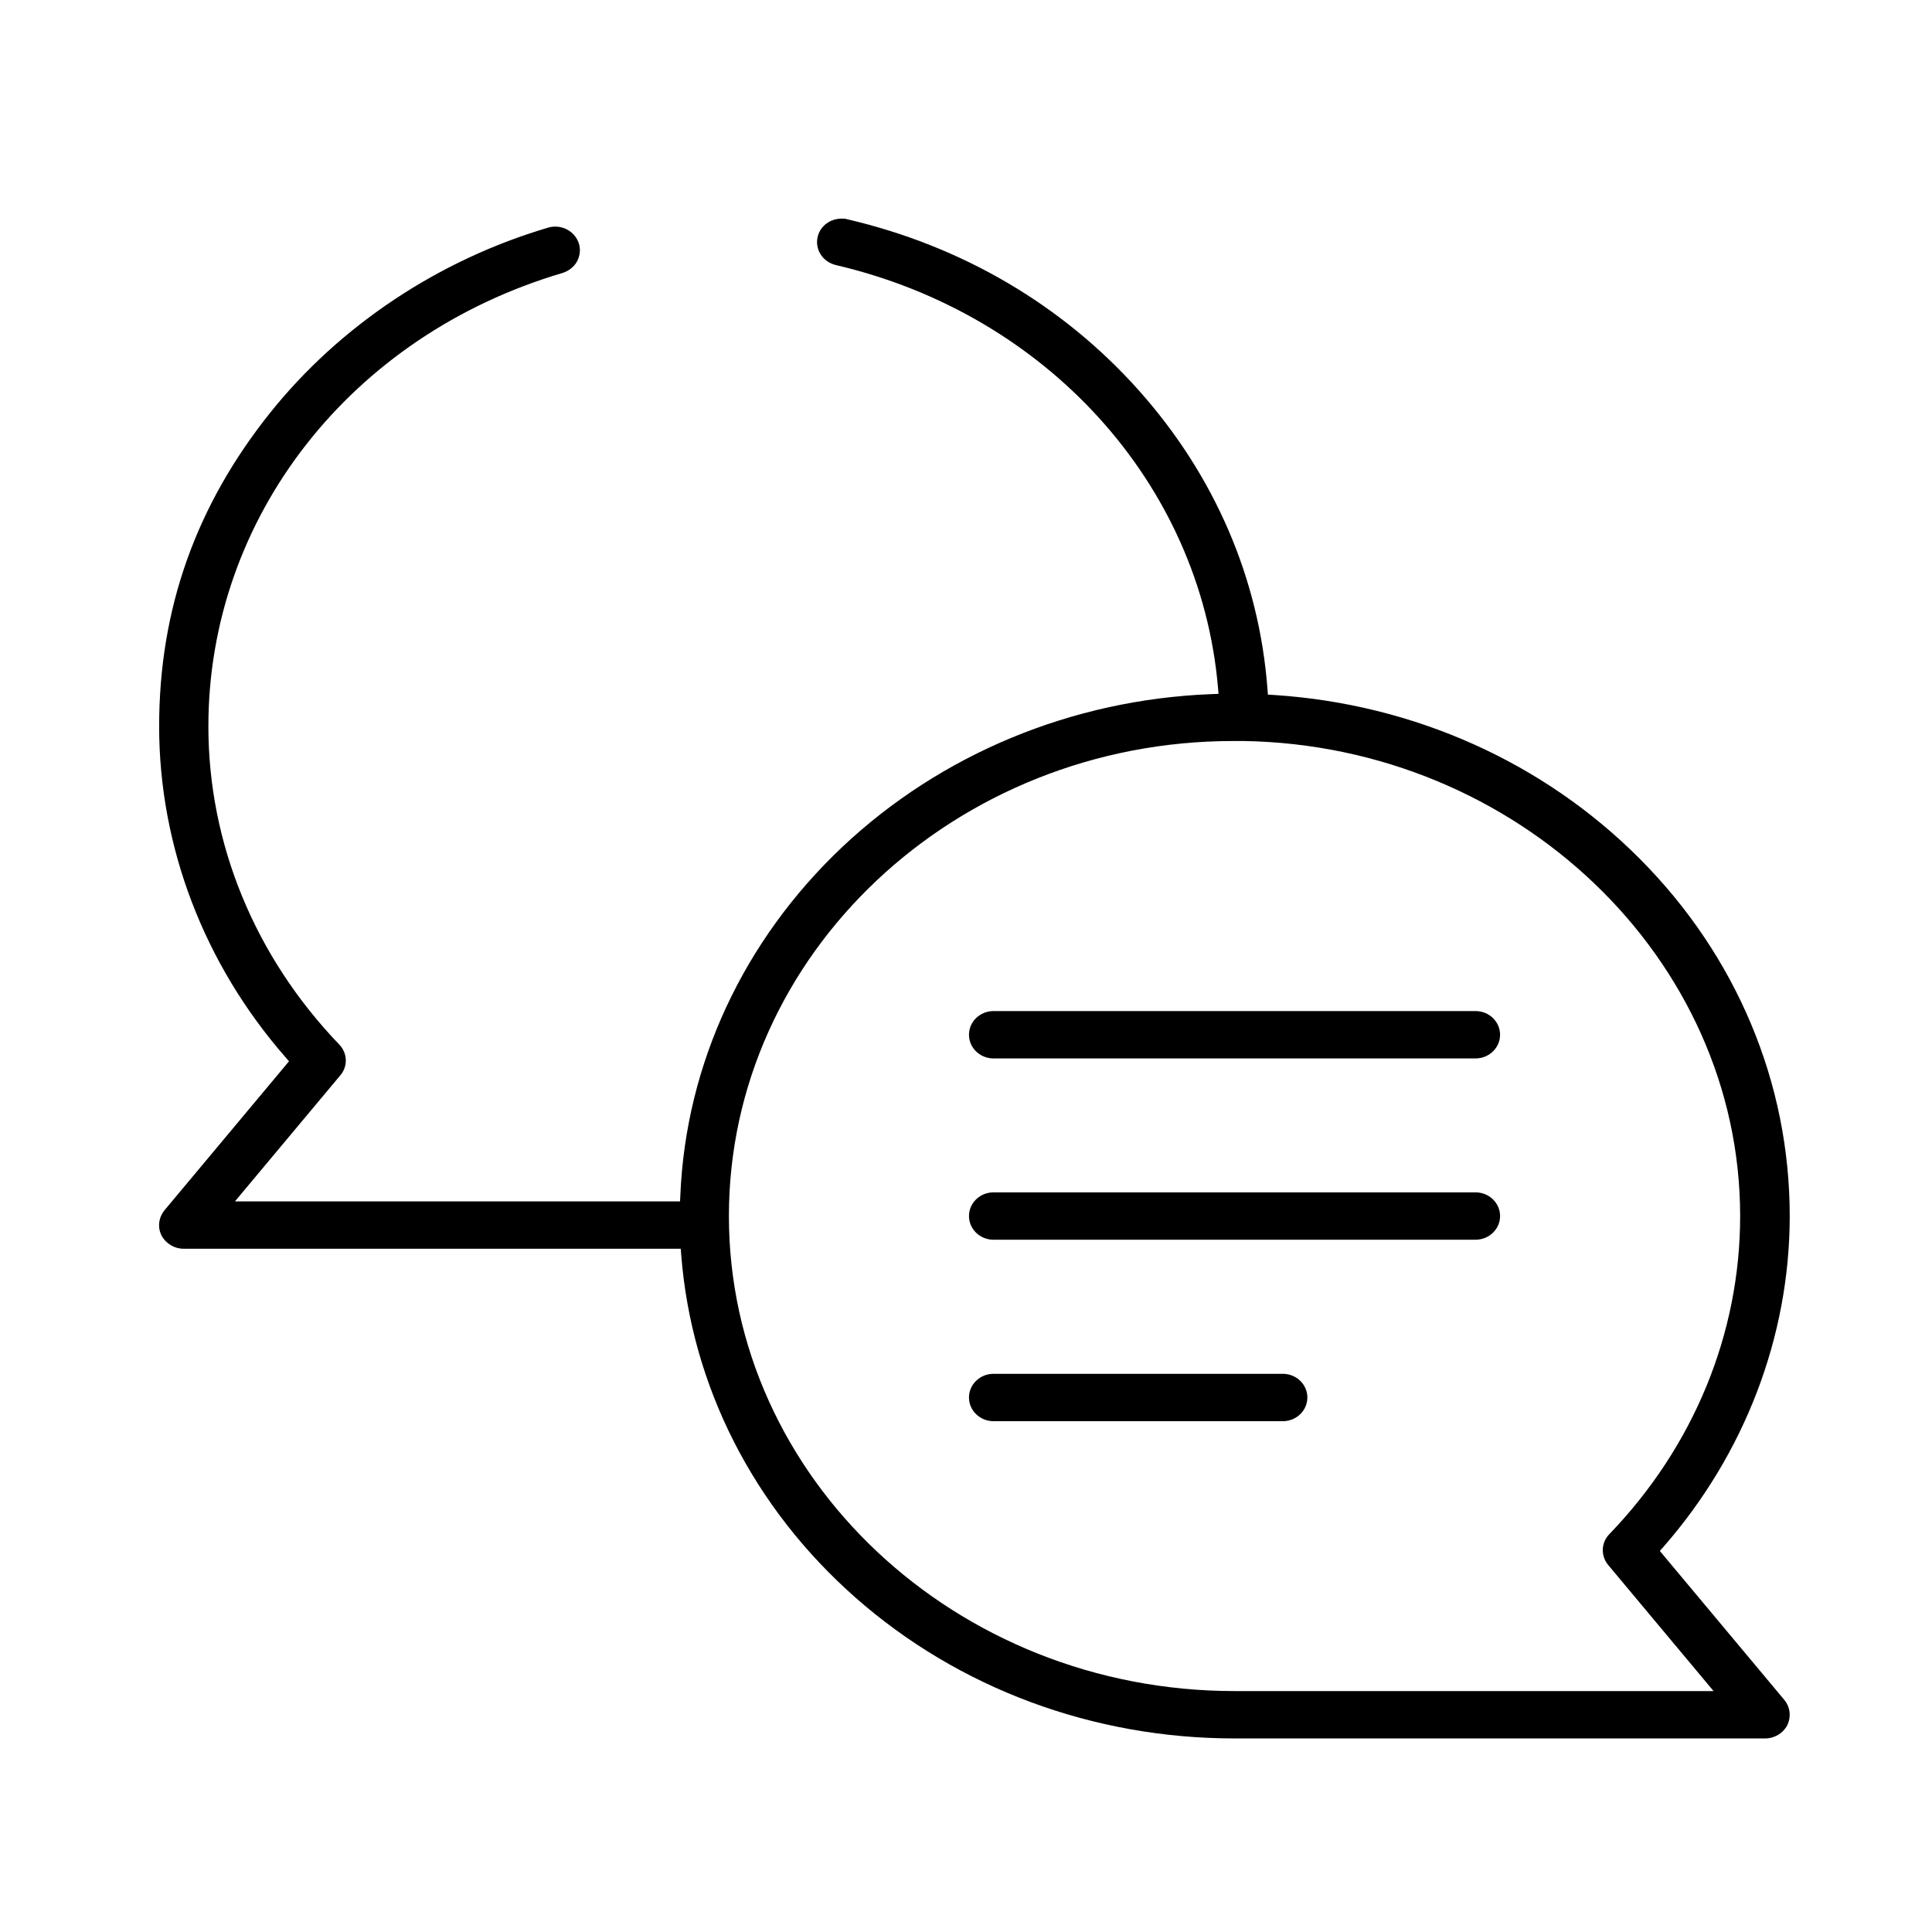 <?xml version="1.0" encoding="UTF-8"?>
<!DOCTYPE svg PUBLIC "-//W3C//DTD SVG 1.1//EN" "http://www.w3.org/Graphics/SVG/1.1/DTD/svg11.dtd">
<svg version="1.1" xmlns="http://www.w3.org/2000/svg" xmlns:xlink="http://www.w3.org/1999/xlink" x="0" y="0" width="113.39" height="113.39" viewBox="0, 0, 113.39, 113.39">
  <g id="Background">
    <rect x="0" y="0" width="113.39" height="113.39" fill="#000000" fill-opacity="0"/>
  </g>
  <g id="Ebene_1">
    <path d="M49.4,12.83 C49.475,12.83 49.511,12.831 49.565,12.836 C49.647,12.844 49.726,12.862 49.743,12.873 C56.46,14.438 62.368,17.905 66.833,22.907 C71.286,27.898 73.9,33.962 74.388,40.431 L74.414,40.767 L74.803,40.791 C82.99,41.329 90.595,44.738 96.234,50.397 C101.91,56.094 105.04,63.542 105.04,71.37 C105.04,78.427 102.402,85.333 97.617,90.799 L97.417,91.027 L104.728,99.774 C105.07,100.194 105.135,100.762 104.891,101.265 C104.642,101.732 104.14,102.03 103.6,102.03 L72.46,102.03 C64.16,102.03 56.262,99.097 50.209,93.765 C44.213,88.48 40.582,81.34 39.981,73.646 L39.955,73.29 L10.78,73.29 C10.24,73.29 9.738,72.992 9.489,72.525 C9.234,72.047 9.305,71.46 9.656,71.029 L16.962,62.287 L16.764,62.059 C11.978,56.593 9.34,49.687 9.34,42.63 C9.34,35.709 11.519,29.646 15.87,24.207 C19.952,19.109 25.738,15.26 32.152,13.366 C32.291,13.319 32.438,13.3 32.59,13.3 C33.209,13.3 33.76,13.681 33.962,14.256 C34.087,14.613 34.049,14.996 33.864,15.348 C33.683,15.666 33.394,15.896 33.021,16.019 C20.577,19.689 12.23,30.379 12.23,42.63 C12.23,49.515 14.956,56.143 19.909,61.302 C20.399,61.808 20.427,62.579 19.974,63.111 L13.789,70.51 L39.913,70.51 L39.93,70.139 C40.256,62.451 43.631,55.197 49.427,49.716 C55.225,44.253 62.91,41.065 71.06,40.74 L71.516,40.722 L71.482,40.323 C70.441,28.395 61.432,18.439 49.049,15.555 C48.685,15.464 48.37,15.248 48.171,14.942 C47.964,14.625 47.901,14.24 47.995,13.879 C48.152,13.251 48.734,12.83 49.4,12.83 z M72.99,43.49 L72.39,43.49 C56.058,43.49 42.78,56.004 42.78,71.37 C42.78,86.736 56.089,99.25 72.46,99.25 L100.57,99.25 L94.384,91.848 C93.941,91.31 93.965,90.544 94.45,90.043 C99.405,84.902 102.13,78.268 102.13,71.37 C102.13,56.268 89.063,43.755 72.99,43.49 z M75.29,80.63 C76.08,80.63 76.73,81.247 76.73,82.02 C76.73,82.793 76.08,83.41 75.29,83.41 L58.31,83.41 C57.52,83.41 56.87,82.793 56.87,82.02 C56.87,81.247 57.52,80.63 58.31,80.63 L75.29,80.63 z M86.6,69.98 C87.39,69.98 88.04,70.597 88.04,71.37 C88.04,72.143 87.39,72.76 86.6,72.76 L58.31,72.76 C57.52,72.76 56.87,72.143 56.87,71.37 C56.87,70.597 57.52,69.98 58.31,69.98 L86.6,69.98 z M86.6,59.34 C87.39,59.34 88.04,59.957 88.04,60.73 C88.04,61.503 87.39,62.12 86.6,62.12 L58.31,62.12 C57.52,62.12 56.87,61.503 56.87,60.73 C56.87,59.957 57.52,59.34 58.31,59.34 L86.6,59.34 z" fill="#000000"/>
  </g>
</svg>
